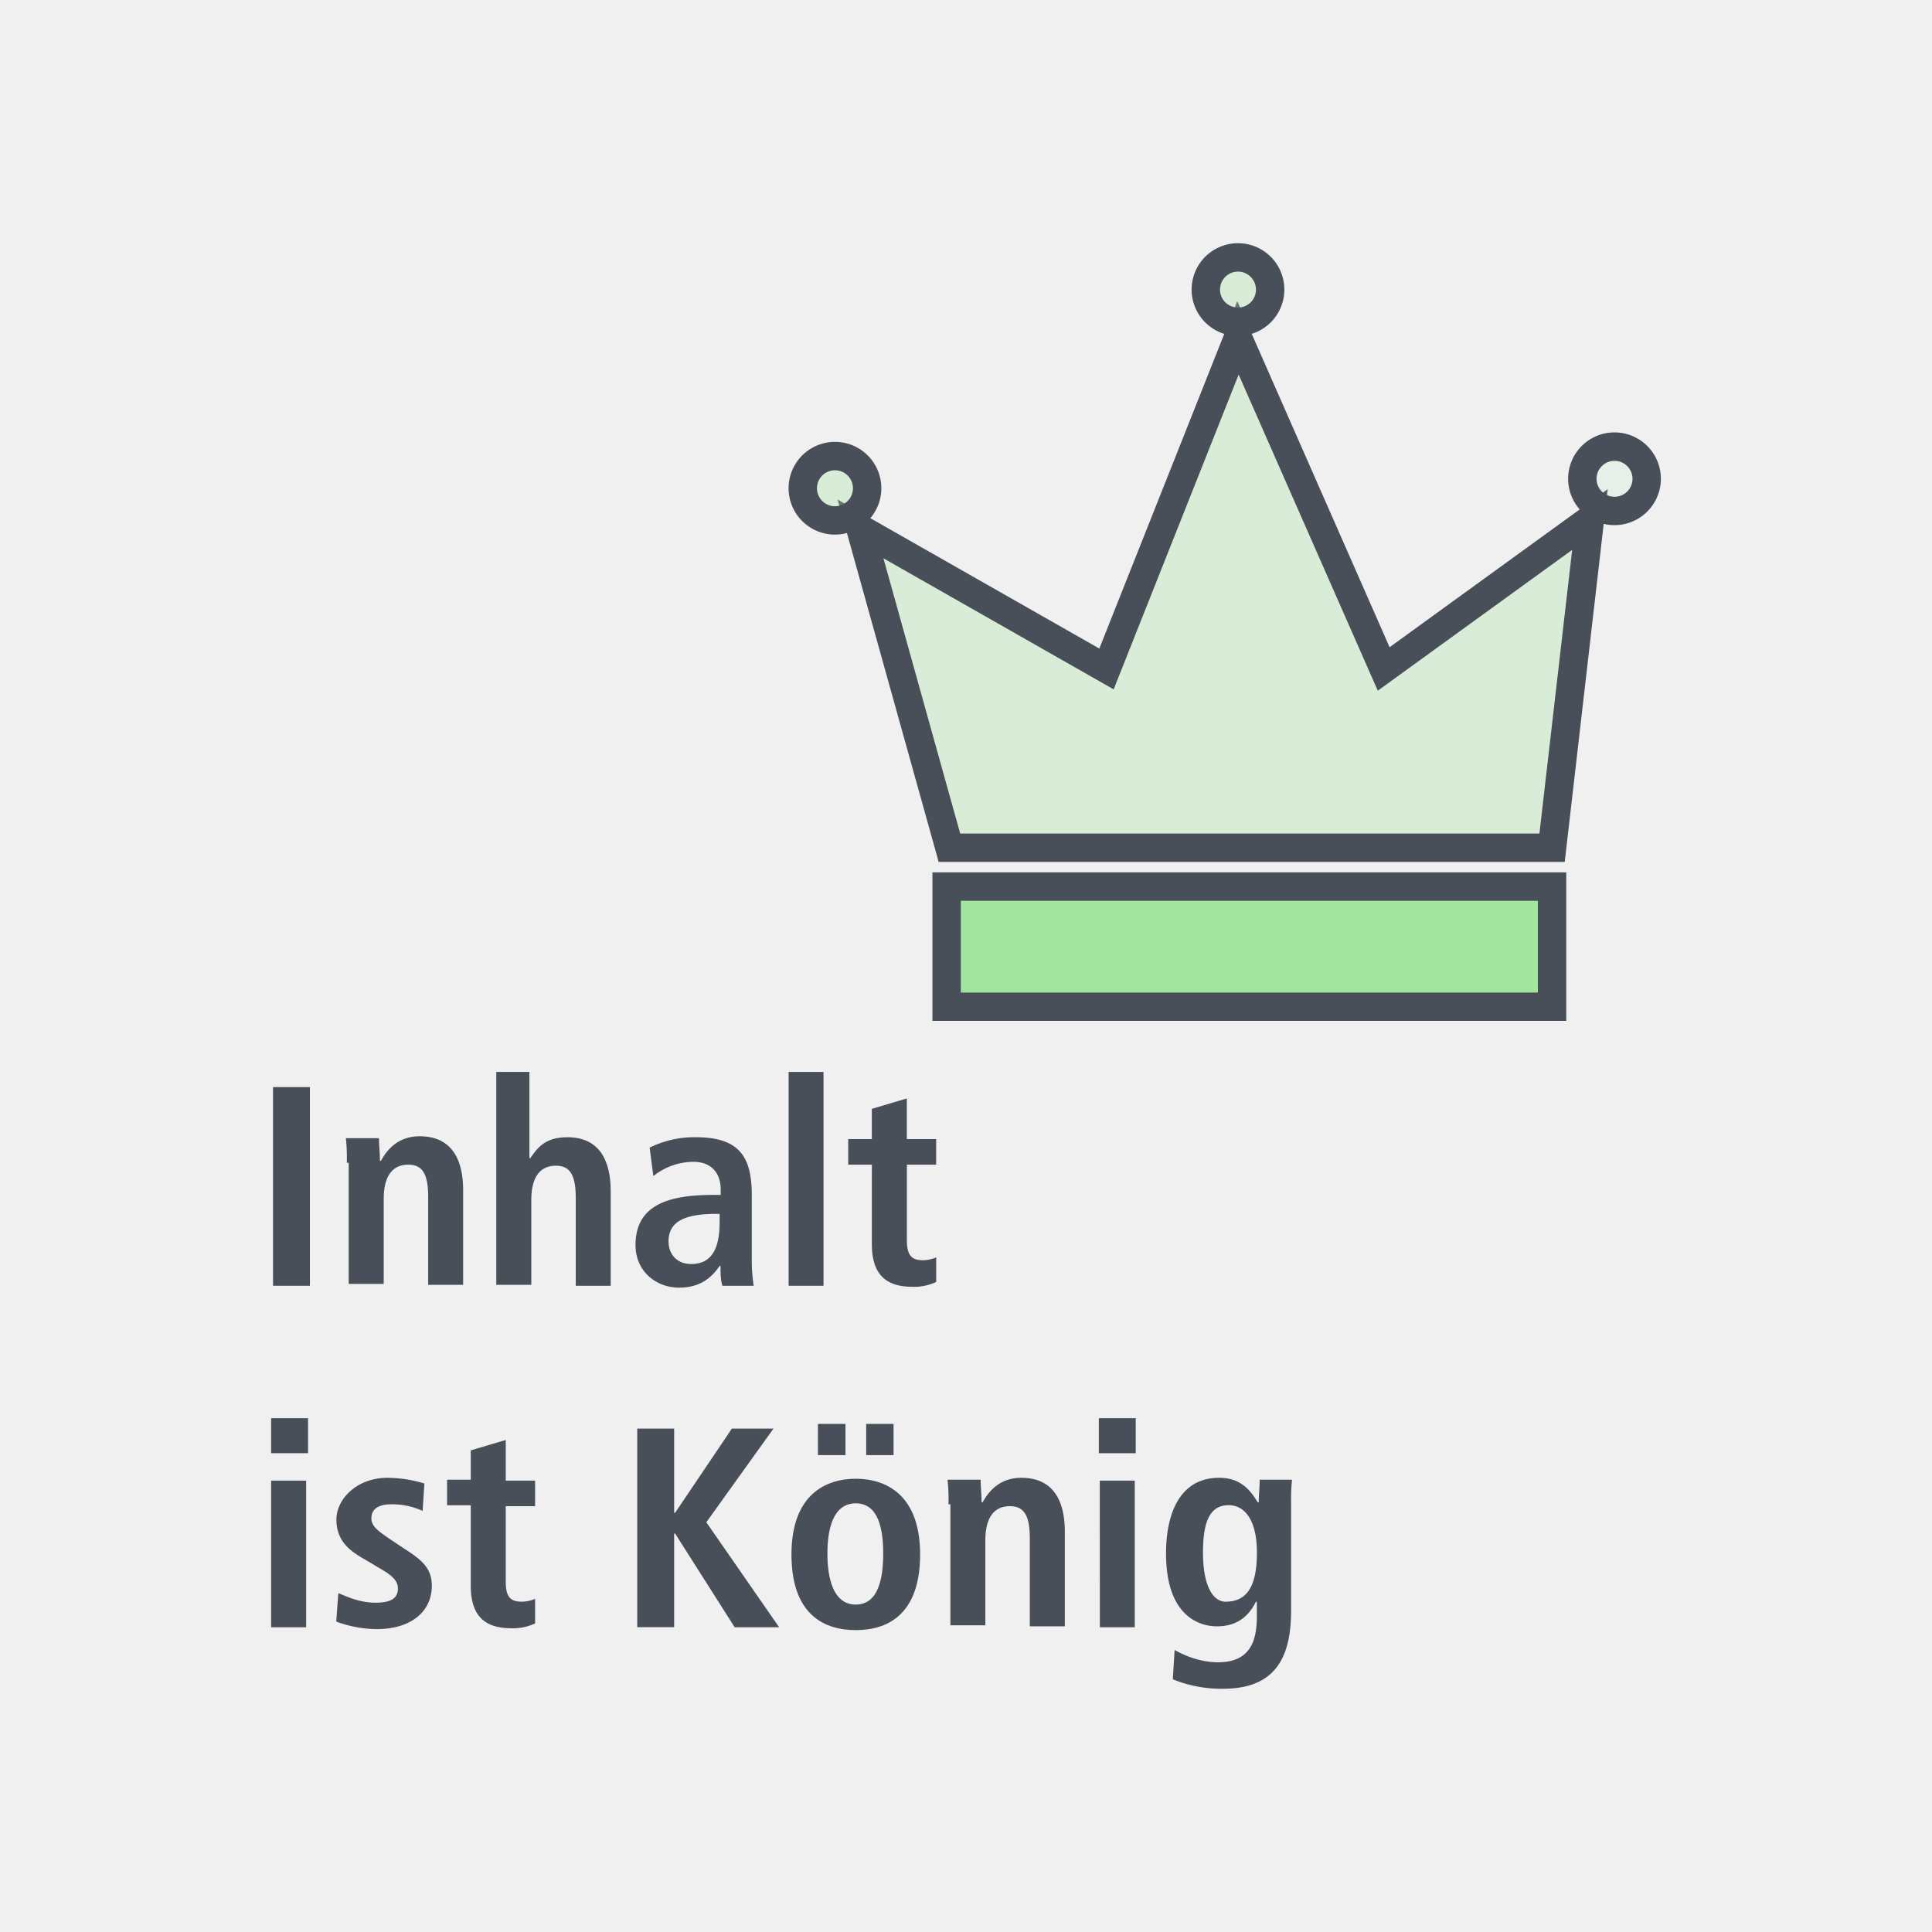 <?xml version="1.0" encoding="utf-8"?><svg id="Icons_Gruen" data-name="Icons Gruen" xmlns="http://www.w3.org/2000/svg" viewBox="0 0 800 800"><g id="content_is_king" data-name="content is king"><rect width="800" height="800" fill="#f0f0f0"/><path d="M113.06,450.14h15.27v82.27H113.06Z" fill="#484f59"/><path d="M143.61,481.48a79,79,0,0,0-.39-10.18h13.71c0,3.13.39,6.26.39,9.4h.39c2-3.53,6.27-10.19,16.06-10.19,13.71,0,18,10.19,18,22.33V532H177.3V495.58c0-9.4-2.35-13.32-8.23-13.32-7.83,0-10.18,6.66-10.18,14.11v35.25h-14.5V481.48Z" fill="#484f59"/><path d="M204.72,443.87h14.5v35.65h.39c2.74-3.92,5.87-8.62,15.27-8.62,13.72,0,18,10.19,18,22.33v39.18H238.41V496c0-9.4-2.35-13.31-8.23-13.31-7.83,0-10.18,6.65-10.18,14.1V532H205.5V443.87Z" fill="#484f59"/><path d="M269,475.21a41.88,41.88,0,0,1,19.19-4.31c18.8,0,23.11,9,23.11,24.29v26.64a67.8,67.8,0,0,0,.79,10.58H299.13c-.78-2.36-.78-5.49-.78-8.23H298c-3.52,5.09-8.22,9-16.84,9-9.4,0-18-6.66-18-17.63,0-16.45,13.32-20.76,32.12-20.76h3.14v-2.35c0-5.88-3.14-11.36-11.37-11.36A26.9,26.9,0,0,0,270.53,487Zm29,27.42h-1.17c-12.54,0-20,2.75-20,11.36,0,5.49,3.53,9.41,9.4,9.41,8.62,0,11.75-6.66,11.75-17.24Z" fill="#484f59"/><path d="M326.55,443.87H341v88.54H326.55Z" fill="#484f59"/><path d="M361,459.15l14.5-4.31v16.85h12.14v10.57H375.52V513.6c0,6.66,2.35,8.23,6.66,8.23a14.16,14.16,0,0,0,5.48-1.18v10.19a21.64,21.64,0,0,1-9.79,2c-11,0-16.85-5.1-16.85-17.63V482.26h-9.79V471.69H361Z" fill="#484f59"/><path d="M112.27,587.25h15.28v14.49H112.27Zm0,25.85h14.5v60.72h-14.5Z" fill="#484f59"/><path d="M140.09,659.72c2.35.78,8.22,3.92,15.27,3.92,5.49,0,9.4-1.18,9.4-5.88,0-2.35-1.17-4.7-6.66-7.84l-5.87-3.52C146,642.87,139.3,639,139.3,629.16c0-8.22,8.23-17.23,21.16-17.23a54.44,54.44,0,0,1,15.27,2.35L175,625.64A30.11,30.11,0,0,0,162,622.9c-5.87,0-8.22,2.35-8.22,5.87,0,3.14,2.74,5.09,6.66,7.84l7,4.7c7.44,4.7,11.36,8.22,11.36,15.27,0,11.36-9.4,18-22.72,18a49.11,49.11,0,0,1-16.85-3.13Z" fill="#484f59"/><path d="M194.93,600.57l14.49-4.31V613.1h12.15v10.58H209.42V655c0,6.66,2.35,8.22,6.66,8.22a14.45,14.45,0,0,0,5.49-1.17v10.18a21.55,21.55,0,0,1-9.8,2c-11,0-16.84-5.09-16.84-17.63V623.29h-9.8V612.71h9.8Z" fill="#484f59"/><path d="M263.87,591.56h15.28v34.86h.39l23.51-34.86h17.23l-27.81,38.78,30.16,43.48H304.22L279.54,635h-.39v38.78H263.87Z" fill="#484f59"/><path d="M354.36,612.32c12.54,0,26.64,6.66,26.64,31.34,0,25.46-14.1,31.34-26.64,31.34s-26.63-5.88-26.63-31.34C327.73,618.59,342.22,612.32,354.36,612.32ZM339.09,589.6h11v12.93H338.69V589.6Zm15.27,74.82c9.4,0,11.36-11,11.36-21.15s-2-20.77-11.36-20.77-11.75,10.58-11.75,20.77S345,664.42,354.36,664.42Zm4.31-74.82H370v12.93H358.67Z" fill="#484f59"/><path d="M392.75,622.9a79.21,79.21,0,0,0-.39-10.19h13.71c0,3.13.39,6.27.39,9.4h.39c2-3.52,6.27-10.18,16.07-10.18,13.71,0,18,10.18,18,22.33v39.17h-14.5V637c0-9.4-2.35-13.32-8.22-13.32-7.84,0-10.19,6.66-10.19,14.1V673H393.54V622.9Z" fill="#484f59"/><path d="M455,587.25h15.28v14.49H455Zm.39,25.85h14.49v60.72H455.43Z" fill="#484f59"/><path d="M486.38,683.22c3.52,2,10.18,5.09,18,5.09,13.71,0,16.06-9.4,16.06-19.19v-5.88h-.39c-2.35,4.7-6.66,10.19-16.07,10.19-8.61,0-21.15-5.49-21.15-30.16,0-16.85,5.88-31.34,21.94-31.34,9,0,12.93,5.09,16.06,10.18h.39c0-3.13.39-6.27.39-9.4H535a75.79,75.79,0,0,0-.39,9.4v44.66c0,18.8-5.88,32.51-28.21,32.51a53.42,53.42,0,0,1-20.76-3.91Zm21.15-20c9,0,12.93-6.66,12.93-20.37,0-12.92-4.7-19.58-11.75-19.58-7.84,0-10.58,7.05-10.58,19.58C498.13,657,502.44,663.24,507.53,663.24Z" fill="#484f59"/><g opacity="0.3" style="isolation:isolate"><polygon points="392.75 347.51 356.32 215.49 457.78 273.86 512.23 136.36 572.56 273.47 658.35 211.58 642.68 347.51 392.75 347.51" fill="#a2e59f"/></g><rect x="391.97" y="367.09" width="250.71" height="49.75" fill="#a2e59f"/><path d="M648.55,422.72H386.09v-61.5H648.55ZM397.85,411H636.8V373H397.85Z" fill="#484f59"/><path d="M647.92,356.91H388.68L346.83,206.85l108.38,61.7,57.13-143.88L575.4,268l90.32-65.47ZM397.6,345.16H637.44L651,227.7,570.51,286,512.9,155.11,461.14,285.45l-95.33-54.27Z" fill="#484f59"/><g opacity="0.3" style="isolation:isolate"><circle cx="345.74" cy="198.65" r="13.32" fill="#a2e59f"/></g><g opacity="0.3" style="isolation:isolate"><circle cx="512.23" cy="116.39" r="13.32" fill="#a2e59f"/></g><g opacity="0.3"><circle cx="668.14" cy="194.73" r="13.32" fill="#a2e59f" opacity="0.3"/></g><path d="M345.74,221.37a19.2,19.2,0,1,1,19.2-19.19A19.21,19.21,0,0,1,345.74,221.37Zm0-26.64a7.45,7.45,0,1,0,7.45,7.45A7.45,7.45,0,0,0,345.74,194.73Z" fill="#484f59"/><path d="M512.62,139.11a19.2,19.2,0,1,1,19.2-19.2A19.22,19.22,0,0,1,512.62,139.11Zm0-26.64a7.44,7.44,0,1,0,7.45,7.44A7.45,7.45,0,0,0,512.62,112.47Z" fill="#484f59"/><path d="M668.53,217.45a19.2,19.2,0,1,1,19.2-19.19A19.21,19.21,0,0,1,668.53,217.45Zm0-26.63a7.44,7.44,0,1,0,7.45,7.44A7.45,7.45,0,0,0,668.53,190.82Z" fill="#484f59"/></g></svg>